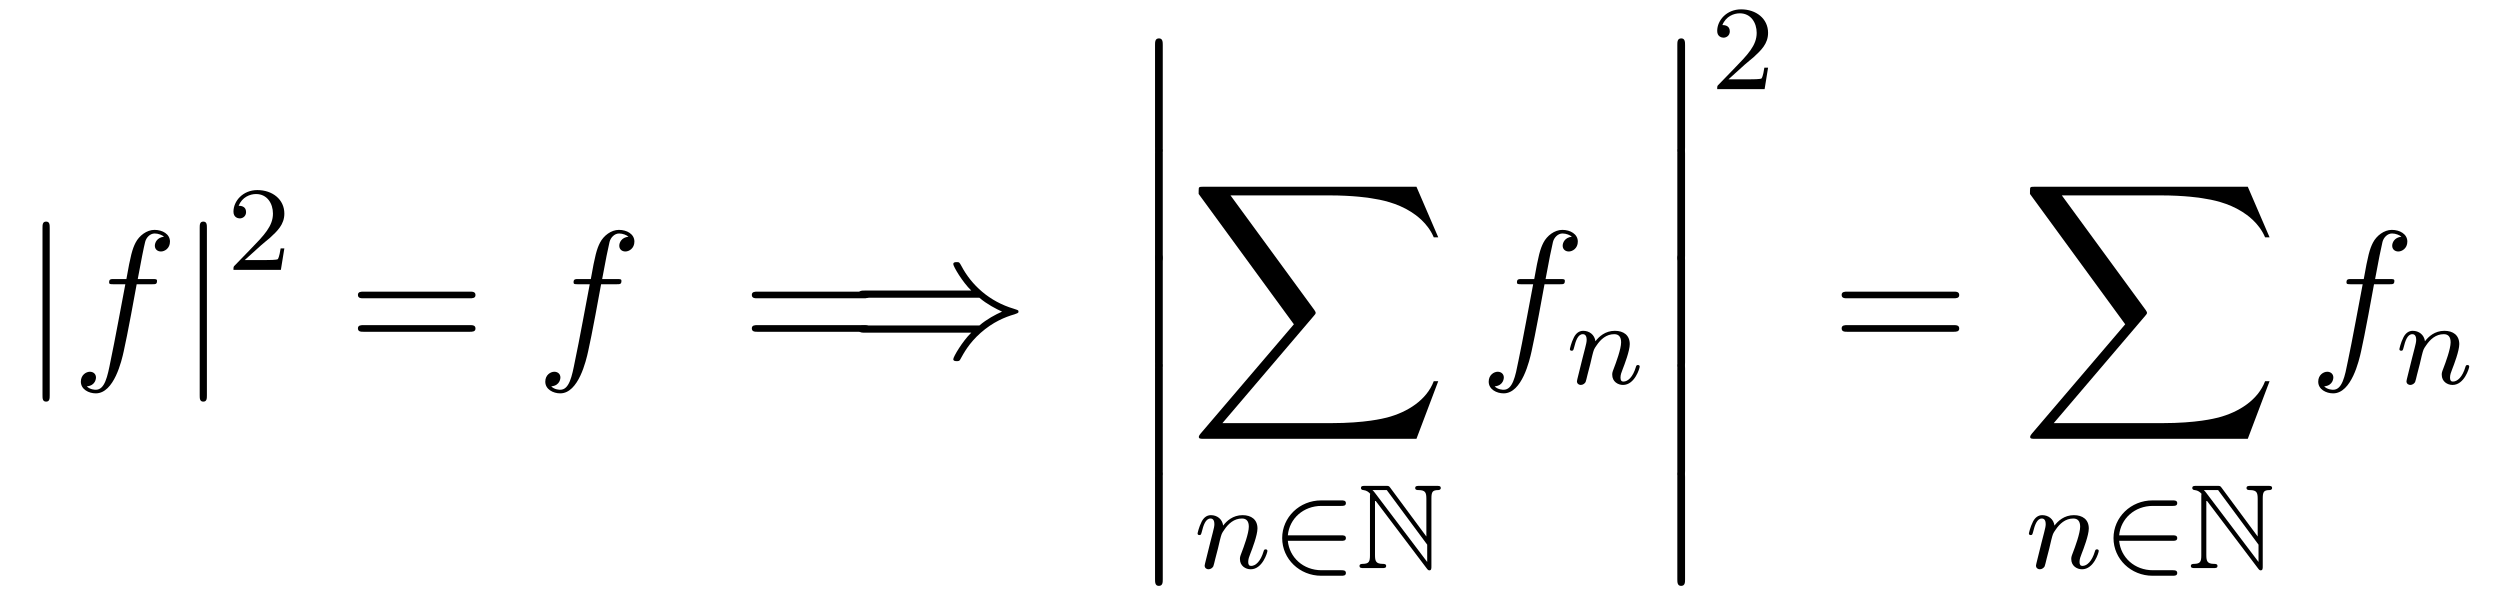 <?xml version='1.0' encoding='UTF-8'?>
<!-- This file was generated by dvisvgm 1.15.1 -->
<svg height='40pt' version='1.1' viewBox='0 -40 166 40' width='166pt' xmlns='http://www.w3.org/2000/svg' xmlns:xlink='http://www.w3.org/1999/xlink'>
<g id='page1'>
<g transform='matrix(1 0 0 1 -127 627)'>
<path d='M130.301 -651.855C130.301 -652.07 130.301 -652.286 130.062 -652.286C129.822 -652.286 129.822 -652.07 129.822 -651.855V-640.762C129.822 -640.547 129.822 -640.332 130.062 -640.332C130.301 -640.332 130.301 -640.547 130.301 -640.762V-651.855Z' fill-rule='evenodd'/>
<path d='M137.091 -648.126C137.33 -648.126 137.426 -648.126 137.426 -648.353C137.426 -648.472 137.33 -648.472 137.115 -648.472H136.147C136.374 -649.703 136.541 -650.552 136.637 -650.935C136.708 -651.222 136.959 -651.497 137.27 -651.497C137.521 -651.497 137.772 -651.389 137.892 -651.282C137.426 -651.234 137.282 -650.887 137.282 -650.684C137.282 -650.445 137.462 -650.301 137.689 -650.301C137.928 -650.301 138.286 -650.504 138.286 -650.959C138.286 -651.461 137.784 -651.736 137.258 -651.736C136.744 -651.736 136.242 -651.353 136.003 -650.887C135.788 -650.468 135.668 -650.038 135.393 -648.472H134.592C134.365 -648.472 134.246 -648.472 134.246 -648.257C134.246 -648.126 134.318 -648.126 134.557 -648.126H135.322C135.107 -647.014 134.616 -644.312 134.342 -643.033C134.138 -641.993 133.959 -641.12 133.361 -641.12C133.325 -641.12 132.979 -641.12 132.763 -641.347C133.373 -641.395 133.373 -641.921 133.373 -641.933C133.373 -642.172 133.194 -642.316 132.967 -642.316C132.728 -642.316 132.369 -642.112 132.369 -641.658C132.369 -641.144 132.895 -640.881 133.361 -640.881C134.581 -640.881 135.083 -643.069 135.214 -643.667C135.429 -644.587 136.015 -647.767 136.075 -648.126H137.091Z' fill-rule='evenodd'/>
<path d='M140.738 -651.855C140.738 -652.07 140.738 -652.286 140.499 -652.286S140.26 -652.07 140.26 -651.855V-640.762C140.26 -640.547 140.26 -640.332 140.499 -640.332S140.738 -640.547 140.738 -640.762V-651.855Z' fill-rule='evenodd'/>
<path d='M144.327 -650.706C144.455 -650.825 144.789 -651.088 144.917 -651.2C145.411 -651.654 145.881 -652.092 145.881 -652.817C145.881 -653.765 145.084 -654.379 144.088 -654.379C143.132 -654.379 142.502 -653.654 142.502 -652.945C142.502 -652.554 142.813 -652.498 142.925 -652.498C143.092 -652.498 143.339 -652.618 143.339 -652.921C143.339 -653.335 142.941 -653.335 142.845 -653.335C143.076 -653.917 143.61 -654.116 144 -654.116C144.742 -654.116 145.124 -653.487 145.124 -652.817C145.124 -651.988 144.542 -651.383 143.602 -650.419L142.598 -649.383C142.502 -649.295 142.502 -649.279 142.502 -649.08H145.65L145.881 -650.506H145.634C145.61 -650.347 145.546 -649.948 145.451 -649.797C145.403 -649.733 144.797 -649.733 144.67 -649.733H143.251L144.327 -650.706Z' fill-rule='evenodd'/>
<path d='M158.189 -647.193C158.356 -647.193 158.572 -647.193 158.572 -647.408C158.572 -647.635 158.368 -647.635 158.189 -647.635H151.148C150.981 -647.635 150.766 -647.635 150.766 -647.42C150.766 -647.193 150.969 -647.193 151.148 -647.193H158.189ZM158.189 -644.97C158.356 -644.97 158.572 -644.97 158.572 -645.185C158.572 -645.412 158.368 -645.412 158.189 -645.412H151.148C150.981 -645.412 150.766 -645.412 150.766 -645.197C150.766 -644.97 150.969 -644.97 151.148 -644.97H158.189Z' fill-rule='evenodd'/>
<path d='M167.929 -648.126C168.168 -648.126 168.263 -648.126 168.263 -648.353C168.263 -648.472 168.168 -648.472 167.952 -648.472H166.984C167.212 -649.703 167.379 -650.552 167.474 -650.935C167.546 -651.222 167.797 -651.497 168.108 -651.497C168.359 -651.497 168.61 -651.389 168.73 -651.282C168.263 -651.234 168.12 -650.887 168.12 -650.684C168.12 -650.445 168.299 -650.301 168.527 -650.301C168.766 -650.301 169.124 -650.504 169.124 -650.959C169.124 -651.461 168.622 -651.736 168.096 -651.736C167.582 -651.736 167.08 -651.353 166.841 -650.887C166.626 -650.468 166.506 -650.038 166.231 -648.472H165.43C165.203 -648.472 165.084 -648.472 165.084 -648.257C165.084 -648.126 165.155 -648.126 165.394 -648.126H166.159C165.944 -647.014 165.454 -644.312 165.179 -643.033C164.976 -641.993 164.797 -641.12 164.199 -641.12C164.163 -641.12 163.817 -641.12 163.601 -641.347C164.211 -641.395 164.211 -641.921 164.211 -641.933C164.211 -642.172 164.032 -642.316 163.805 -642.316C163.565 -642.316 163.207 -642.112 163.207 -641.658C163.207 -641.144 163.733 -640.881 164.199 -640.881C165.418 -640.881 165.92 -643.069 166.052 -643.667C166.267 -644.587 166.853 -647.767 166.913 -648.126H167.929Z' fill-rule='evenodd'/>
<path d='M184.344 -647.193C184.511 -647.193 184.727 -647.193 184.727 -647.408C184.727 -647.635 184.523 -647.635 184.344 -647.635H177.303C177.136 -647.635 176.921 -647.635 176.921 -647.42C176.921 -647.193 177.124 -647.193 177.303 -647.193H184.344ZM184.344 -644.97C184.511 -644.97 184.727 -644.97 184.727 -645.185C184.727 -645.412 184.523 -645.412 184.344 -645.412H177.303C177.136 -645.412 176.921 -645.412 176.921 -645.197C176.921 -644.97 177.124 -644.97 177.303 -644.97H184.344Z' fill-rule='evenodd'/>
<path d='M192.031 -647.229C192.533 -646.799 193.142 -646.488 193.537 -646.308C193.106 -646.117 192.521 -645.807 192.031 -645.388H184.44C184.237 -645.388 184.01 -645.388 184.01 -645.149C184.01 -644.91 184.225 -644.91 184.428 -644.91H191.493C190.919 -644.36 190.298 -643.308 190.298 -643.152C190.298 -643.021 190.453 -643.021 190.525 -643.021C190.62 -643.021 190.704 -643.021 190.752 -643.117C191.003 -643.571 191.337 -644.205 192.114 -644.898C192.94 -645.627 193.74 -645.95 194.362 -646.129C194.566 -646.201 194.578 -646.213 194.6 -646.237C194.626 -646.249 194.626 -646.285 194.626 -646.308C194.626 -646.332 194.626 -646.356 194.612 -646.38L194.578 -646.404C194.554 -646.416 194.542 -646.428 194.314 -646.5C192.701 -646.978 191.505 -648.066 190.835 -649.345C190.704 -649.584 190.692 -649.596 190.525 -649.596C190.453 -649.596 190.298 -649.596 190.298 -649.464C190.298 -649.309 190.907 -648.269 191.493 -647.707H184.428C184.225 -647.707 184.01 -647.707 184.01 -647.468S184.237 -647.229 184.44 -647.229H192.031Z' fill-rule='evenodd'/>
<path d='M203.694 -657.219C203.694 -657.027 203.694 -656.777 203.945 -656.777C204.208 -656.777 204.208 -657.016 204.208 -657.219V-664.009C204.208 -664.2 204.208 -664.451 203.957 -664.451C203.694 -664.451 203.694 -664.212 203.694 -664.009V-657.219Z' fill-rule='evenodd'/>
<path d='M203.694 -650.019C203.694 -649.827 203.694 -649.577 203.945 -649.577C204.208 -649.577 204.208 -649.816 204.208 -650.019V-656.809C204.208 -657 204.208 -657.251 203.957 -657.251C203.694 -657.251 203.694 -657.012 203.694 -656.809V-650.019Z' fill-rule='evenodd'/>
<path d='M203.694 -642.939C203.694 -642.747 203.694 -642.497 203.945 -642.497C204.208 -642.497 204.208 -642.736 204.208 -642.939V-649.729C204.208 -649.92 204.208 -650.171 203.957 -650.171C203.694 -650.171 203.694 -649.932 203.694 -649.729V-642.939Z' fill-rule='evenodd'/>
<path d='M203.694 -635.739C203.694 -635.547 203.694 -635.297 203.945 -635.297C204.208 -635.297 204.208 -635.536 204.208 -635.739V-642.529C204.208 -642.72 204.208 -642.971 203.957 -642.971C203.694 -642.971 203.694 -642.732 203.694 -642.529V-635.739Z' fill-rule='evenodd'/>
<path d='M203.694 -628.539C203.694 -628.347 203.694 -628.097 203.945 -628.097C204.208 -628.097 204.208 -628.336 204.208 -628.539V-635.329C204.208 -635.52 204.208 -635.771 203.957 -635.771C203.694 -635.771 203.694 -635.532 203.694 -635.329V-628.539Z' fill-rule='evenodd'/>
<path d='M221.053 -637.864L222.5 -641.69H222.202C221.735 -640.446 220.468 -639.633 219.094 -639.275C218.843 -639.215 217.67 -638.904 215.376 -638.904H208.168L214.252 -646.041C214.336 -646.137 214.36 -646.173 214.36 -646.232C214.36 -646.256 214.36 -646.292 214.276 -646.412L208.705 -654.026H215.256C216.858 -654.026 217.946 -653.859 218.053 -653.835C218.699 -653.739 219.739 -653.536 220.684 -652.938C220.982 -652.747 221.795 -652.209 222.202 -651.241H222.5L221.053 -654.6H206.924C206.65 -654.6 206.638 -654.588 206.602 -654.516C206.59 -654.48 206.59 -654.253 206.59 -654.122L212.914 -645.467L206.72 -638.211C206.602 -638.067 206.602 -638.008 206.602 -637.996C206.602 -637.864 206.71 -637.864 206.924 -637.864H221.053Z' fill-rule='evenodd'/>
<path d='M207.874 -630.587C207.898 -630.706 207.977 -631.009 208.001 -631.129C208.112 -631.559 208.112 -631.567 208.296 -631.83C208.559 -632.22 208.933 -632.571 209.467 -632.571C209.754 -632.571 209.922 -632.404 209.922 -632.029C209.922 -631.591 209.587 -630.682 209.436 -630.292C209.332 -630.029 209.332 -629.981 209.332 -629.877C209.332 -629.423 209.706 -629.2 210.049 -629.2C210.83 -629.2 211.157 -630.316 211.157 -630.419C211.157 -630.499 211.093 -630.523 211.037 -630.523C210.942 -630.523 210.925 -630.467 210.901 -630.387C210.71 -629.734 210.376 -629.423 210.073 -629.423C209.945 -629.423 209.881 -629.503 209.881 -629.686C209.881 -629.87 209.945 -630.045 210.025 -630.244C210.145 -630.547 210.496 -631.463 210.496 -631.91C210.496 -632.507 210.08 -632.794 209.507 -632.794C208.862 -632.794 208.447 -632.404 208.217 -632.101C208.16 -632.539 207.81 -632.794 207.403 -632.794C207.116 -632.794 206.917 -632.611 206.79 -632.364C206.599 -631.989 206.519 -631.591 206.519 -631.575C206.519 -631.503 206.575 -631.471 206.639 -631.471C206.742 -631.471 206.75 -631.503 206.806 -631.71C206.902 -632.101 207.046 -632.571 207.379 -632.571C207.587 -632.571 207.635 -632.372 207.635 -632.197C207.635 -632.053 207.595 -631.902 207.53 -631.639C207.515 -631.575 207.396 -631.105 207.364 -630.993L207.068 -629.798C207.037 -629.678 206.989 -629.479 206.989 -629.447C206.989 -629.264 207.14 -629.2 207.244 -629.2C207.388 -629.2 207.508 -629.296 207.563 -629.392C207.587 -629.439 207.65 -629.71 207.69 -629.877L207.874 -630.587Z' fill-rule='evenodd'/>
<path d='M216.066 -631.089C216.193 -631.089 216.368 -631.089 216.368 -631.272C216.368 -631.455 216.193 -631.455 216.066 -631.455H212.512C212.616 -632.563 213.54 -633.408 214.751 -633.408H216.066C216.193 -633.408 216.368 -633.408 216.368 -633.591C216.368 -633.774 216.193 -633.774 216.066 -633.774H214.727C213.293 -633.774 212.137 -632.658 212.137 -631.272C212.137 -629.877 213.301 -628.77 214.727 -628.77H216.066C216.193 -628.77 216.368 -628.77 216.368 -628.953C216.368 -629.137 216.193 -629.137 216.066 -629.137H214.751C213.54 -629.137 212.616 -629.981 212.512 -631.089H216.066Z' fill-rule='evenodd'/>
<path d='M217.966 -634.021V-630.132C217.966 -629.71 217.902 -629.567 217.495 -629.559C217.408 -629.559 217.272 -629.551 217.272 -629.423C217.272 -629.28 217.399 -629.28 217.543 -629.28H218.778C218.922 -629.28 219.041 -629.28 219.041 -629.423C219.041 -629.551 218.914 -629.559 218.802 -629.559C218.364 -629.567 218.3 -629.734 218.3 -630.148V-633.798L221.742 -629.248C221.814 -629.152 221.854 -629.129 221.91 -629.129C222.046 -629.129 222.046 -629.256 222.046 -629.392V-633.894C222.046 -634.34 222.118 -634.452 222.484 -634.459C222.532 -634.459 222.667 -634.467 222.667 -634.595C222.667 -634.738 222.547 -634.738 222.404 -634.738H221.24C221.098 -634.738 220.969 -634.738 220.969 -634.595C220.969 -634.459 221.113 -634.459 221.201 -634.459C221.647 -634.452 221.711 -634.292 221.711 -633.87V-631.376L219.305 -634.627C219.224 -634.738 219.2 -634.738 219.017 -634.738H217.631C217.487 -634.738 217.368 -634.738 217.368 -634.595C217.368 -634.475 217.487 -634.459 217.535 -634.459C217.75 -634.436 217.902 -634.308 217.981 -634.212C217.966 -634.149 217.966 -634.133 217.966 -634.021ZM221.766 -629.686L218.3 -634.268C218.22 -634.364 218.22 -634.38 218.132 -634.459H219.082L221.766 -630.834V-629.686Z' fill-rule='evenodd'/>
<path d='M230.572 -648.126C230.81 -648.126 230.906 -648.126 230.906 -648.353C230.906 -648.472 230.81 -648.472 230.596 -648.472H229.627C229.854 -649.703 230.022 -650.552 230.117 -650.935C230.189 -651.222 230.44 -651.497 230.75 -651.497C231.002 -651.497 231.253 -651.389 231.372 -651.282C230.906 -651.234 230.762 -650.887 230.762 -650.684C230.762 -650.445 230.942 -650.301 231.169 -650.301C231.408 -650.301 231.767 -650.504 231.767 -650.959C231.767 -651.461 231.265 -651.736 230.738 -651.736C230.225 -651.736 229.723 -651.353 229.483 -650.887C229.268 -650.468 229.15 -650.038 228.874 -648.472H228.073C227.846 -648.472 227.726 -648.472 227.726 -648.257C227.726 -648.126 227.798 -648.126 228.037 -648.126H228.802C228.587 -647.014 228.097 -644.312 227.822 -643.033C227.618 -641.993 227.44 -641.12 226.842 -641.12C226.806 -641.12 226.459 -641.12 226.244 -641.347C226.854 -641.395 226.854 -641.921 226.854 -641.933C226.854 -642.172 226.674 -642.316 226.447 -642.316C226.208 -642.316 225.85 -642.112 225.85 -641.658C225.85 -641.144 226.375 -640.881 226.842 -640.881C228.061 -640.881 228.563 -643.069 228.695 -643.667C228.91 -644.587 229.495 -647.767 229.555 -648.126H230.572Z' fill-rule='evenodd'/>
<path d='M232.594 -642.827C232.618 -642.946 232.697 -643.249 232.721 -643.369C232.832 -643.799 232.832 -643.807 233.016 -644.07C233.279 -644.46 233.653 -644.811 234.187 -644.811C234.474 -644.811 234.642 -644.644 234.642 -644.269C234.642 -643.831 234.307 -642.922 234.156 -642.532C234.052 -642.269 234.052 -642.221 234.052 -642.117C234.052 -641.663 234.426 -641.44 234.769 -641.44C235.55 -641.44 235.877 -642.556 235.877 -642.659C235.877 -642.739 235.813 -642.763 235.757 -642.763C235.662 -642.763 235.645 -642.707 235.621 -642.627C235.43 -641.974 235.096 -641.663 234.793 -641.663C234.665 -641.663 234.601 -641.743 234.601 -641.926C234.601 -642.11 234.665 -642.285 234.745 -642.484C234.865 -642.787 235.216 -643.703 235.216 -644.15C235.216 -644.747 234.8 -645.034 234.227 -645.034C233.582 -645.034 233.167 -644.644 232.937 -644.341C232.88 -644.779 232.53 -645.034 232.123 -645.034C231.836 -645.034 231.637 -644.851 231.51 -644.604C231.319 -644.229 231.239 -643.831 231.239 -643.815C231.239 -643.743 231.295 -643.711 231.359 -643.711C231.462 -643.711 231.47 -643.743 231.526 -643.95C231.622 -644.341 231.766 -644.811 232.099 -644.811C232.307 -644.811 232.355 -644.612 232.355 -644.437C232.355 -644.293 232.315 -644.142 232.25 -643.879C232.235 -643.815 232.116 -643.345 232.084 -643.233L231.788 -642.038C231.757 -641.918 231.709 -641.719 231.709 -641.687C231.709 -641.504 231.86 -641.44 231.964 -641.44C232.108 -641.44 232.228 -641.536 232.283 -641.632C232.307 -641.679 232.37 -641.95 232.41 -642.117L232.594 -642.827Z' fill-rule='evenodd'/>
<path d='M238.374 -657.219C238.374 -657.027 238.374 -656.777 238.625 -656.777C238.888 -656.777 238.888 -657.016 238.888 -657.219V-664.009C238.888 -664.2 238.888 -664.451 238.637 -664.451C238.374 -664.451 238.374 -664.212 238.374 -664.009V-657.219Z' fill-rule='evenodd'/>
<path d='M238.374 -650.019C238.374 -649.827 238.374 -649.577 238.625 -649.577C238.888 -649.577 238.888 -649.816 238.888 -650.019V-656.809C238.888 -657 238.888 -657.251 238.637 -657.251C238.374 -657.251 238.374 -657.012 238.374 -656.809V-650.019Z' fill-rule='evenodd'/>
<path d='M238.374 -642.939C238.374 -642.747 238.374 -642.497 238.625 -642.497C238.888 -642.497 238.888 -642.736 238.888 -642.939V-649.729C238.888 -649.92 238.888 -650.171 238.637 -650.171C238.374 -650.171 238.374 -649.932 238.374 -649.729V-642.939Z' fill-rule='evenodd'/>
<path d='M238.374 -635.739C238.374 -635.547 238.374 -635.297 238.625 -635.297C238.888 -635.297 238.888 -635.536 238.888 -635.739V-642.529C238.888 -642.72 238.888 -642.971 238.637 -642.971C238.374 -642.971 238.374 -642.732 238.374 -642.529V-635.739Z' fill-rule='evenodd'/>
<path d='M238.374 -628.539C238.374 -628.347 238.374 -628.097 238.625 -628.097C238.888 -628.097 238.888 -628.336 238.888 -628.539V-635.329C238.888 -635.52 238.888 -635.771 238.637 -635.771C238.374 -635.771 238.374 -635.532 238.374 -635.329V-628.539Z' fill-rule='evenodd'/>
<path d='M242.848 -662.706C242.975 -662.825 243.31 -663.088 243.437 -663.2C243.931 -663.654 244.4 -664.092 244.4 -664.817C244.4 -665.765 243.604 -666.379 242.608 -666.379C241.652 -666.379 241.022 -665.654 241.022 -664.945C241.022 -664.554 241.333 -664.498 241.445 -664.498C241.612 -664.498 241.859 -664.618 241.859 -664.921C241.859 -665.335 241.46 -665.335 241.366 -665.335C241.596 -665.917 242.13 -666.116 242.52 -666.116C243.262 -666.116 243.644 -665.487 243.644 -664.817C243.644 -663.988 243.062 -663.383 242.122 -662.419L241.118 -661.383C241.022 -661.295 241.022 -661.279 241.022 -661.08H244.17L244.4 -662.506H244.153C244.13 -662.347 244.067 -661.948 243.971 -661.797C243.923 -661.733 243.317 -661.733 243.19 -661.733H241.771L242.848 -662.706Z' fill-rule='evenodd'/>
<path d='M256.709 -647.193C256.877 -647.193 257.092 -647.193 257.092 -647.408C257.092 -647.635 256.889 -647.635 256.709 -647.635H249.668C249.5 -647.635 249.286 -647.635 249.286 -647.42C249.286 -647.193 249.488 -647.193 249.668 -647.193H256.709ZM256.709 -644.97C256.877 -644.97 257.092 -644.97 257.092 -645.185C257.092 -645.412 256.889 -645.412 256.709 -645.412H249.668C249.5 -645.412 249.286 -645.412 249.286 -645.197C249.286 -644.97 249.488 -644.97 249.668 -644.97H256.709Z' fill-rule='evenodd'/>
<path d='M276.253 -637.864L277.7 -641.69H277.402C276.935 -640.446 275.668 -639.633 274.294 -639.275C274.043 -639.215 272.87 -638.904 270.576 -638.904H263.368L269.452 -646.041C269.536 -646.137 269.56 -646.173 269.56 -646.232C269.56 -646.256 269.56 -646.292 269.476 -646.412L263.905 -654.026H270.456C272.058 -654.026 273.146 -653.859 273.253 -653.835C273.899 -653.739 274.939 -653.536 275.884 -652.938C276.182 -652.747 276.995 -652.209 277.402 -651.241H277.7L276.253 -654.6H262.124C261.85 -654.6 261.838 -654.588 261.802 -654.516C261.79 -654.48 261.79 -654.253 261.79 -654.122L268.114 -645.467L261.92 -638.211C261.802 -638.067 261.802 -638.008 261.802 -637.996C261.802 -637.864 261.91 -637.864 262.124 -637.864H276.253Z' fill-rule='evenodd'/>
<path d='M263.074 -630.587C263.098 -630.706 263.177 -631.009 263.201 -631.129C263.312 -631.559 263.312 -631.567 263.496 -631.83C263.759 -632.22 264.133 -632.571 264.667 -632.571C264.954 -632.571 265.122 -632.404 265.122 -632.029C265.122 -631.591 264.787 -630.682 264.636 -630.292C264.532 -630.029 264.532 -629.981 264.532 -629.877C264.532 -629.423 264.906 -629.2 265.249 -629.2C266.03 -629.2 266.357 -630.316 266.357 -630.419C266.357 -630.499 266.293 -630.523 266.237 -630.523C266.142 -630.523 266.125 -630.467 266.101 -630.387C265.91 -629.734 265.576 -629.423 265.273 -629.423C265.145 -629.423 265.081 -629.503 265.081 -629.686C265.081 -629.87 265.145 -630.045 265.225 -630.244C265.345 -630.547 265.696 -631.463 265.696 -631.91C265.696 -632.507 265.28 -632.794 264.707 -632.794C264.062 -632.794 263.647 -632.404 263.417 -632.101C263.36 -632.539 263.01 -632.794 262.603 -632.794C262.316 -632.794 262.117 -632.611 261.99 -632.364C261.799 -631.989 261.719 -631.591 261.719 -631.575C261.719 -631.503 261.775 -631.471 261.839 -631.471C261.942 -631.471 261.95 -631.503 262.006 -631.71C262.102 -632.101 262.246 -632.571 262.579 -632.571C262.787 -632.571 262.835 -632.372 262.835 -632.197C262.835 -632.053 262.795 -631.902 262.73 -631.639C262.715 -631.575 262.596 -631.105 262.564 -630.993L262.268 -629.798C262.237 -629.678 262.189 -629.479 262.189 -629.447C262.189 -629.264 262.34 -629.2 262.444 -629.2C262.588 -629.2 262.708 -629.296 262.763 -629.392C262.787 -629.439 262.85 -629.71 262.89 -629.877L263.074 -630.587Z' fill-rule='evenodd'/>
<path d='M271.266 -631.089C271.393 -631.089 271.568 -631.089 271.568 -631.272C271.568 -631.455 271.393 -631.455 271.266 -631.455H267.712C267.816 -632.563 268.74 -633.408 269.951 -633.408H271.266C271.393 -633.408 271.568 -633.408 271.568 -633.591C271.568 -633.774 271.393 -633.774 271.266 -633.774H269.927C268.493 -633.774 267.337 -632.658 267.337 -631.272C267.337 -629.877 268.501 -628.77 269.927 -628.77H271.266C271.393 -628.77 271.568 -628.77 271.568 -628.953C271.568 -629.137 271.393 -629.137 271.266 -629.137H269.951C268.74 -629.137 267.816 -629.981 267.712 -631.089H271.266Z' fill-rule='evenodd'/>
<path d='M273.166 -634.021V-630.132C273.166 -629.71 273.102 -629.567 272.695 -629.559C272.608 -629.559 272.472 -629.551 272.472 -629.423C272.472 -629.28 272.599 -629.28 272.743 -629.28H273.978C274.122 -629.28 274.241 -629.28 274.241 -629.423C274.241 -629.551 274.114 -629.559 274.002 -629.559C273.564 -629.567 273.5 -629.734 273.5 -630.148V-633.798L276.942 -629.248C277.014 -629.152 277.054 -629.129 277.11 -629.129C277.246 -629.129 277.246 -629.256 277.246 -629.392V-633.894C277.246 -634.34 277.318 -634.452 277.684 -634.459C277.732 -634.459 277.867 -634.467 277.867 -634.595C277.867 -634.738 277.747 -634.738 277.604 -634.738H276.44C276.298 -634.738 276.169 -634.738 276.169 -634.595C276.169 -634.459 276.313 -634.459 276.401 -634.459C276.847 -634.452 276.911 -634.292 276.911 -633.87V-631.376L274.505 -634.627C274.424 -634.738 274.4 -634.738 274.217 -634.738H272.831C272.687 -634.738 272.568 -634.738 272.568 -634.595C272.568 -634.475 272.687 -634.459 272.735 -634.459C272.95 -634.436 273.102 -634.308 273.181 -634.212C273.166 -634.149 273.166 -634.133 273.166 -634.021ZM276.966 -629.686L273.5 -634.268C273.42 -634.364 273.42 -634.38 273.332 -634.459H274.282L276.966 -630.834V-629.686Z' fill-rule='evenodd'/>
<path d='M285.652 -648.126C285.89 -648.126 285.986 -648.126 285.986 -648.353C285.986 -648.472 285.89 -648.472 285.676 -648.472H284.707C284.934 -649.703 285.102 -650.552 285.197 -650.935C285.269 -651.222 285.52 -651.497 285.83 -651.497C286.082 -651.497 286.333 -651.389 286.452 -651.282C285.986 -651.234 285.842 -650.887 285.842 -650.684C285.842 -650.445 286.022 -650.301 286.249 -650.301C286.488 -650.301 286.847 -650.504 286.847 -650.959C286.847 -651.461 286.345 -651.736 285.818 -651.736C285.305 -651.736 284.803 -651.353 284.563 -650.887C284.348 -650.468 284.23 -650.038 283.954 -648.472H283.153C282.926 -648.472 282.806 -648.472 282.806 -648.257C282.806 -648.126 282.878 -648.126 283.117 -648.126H283.882C283.667 -647.014 283.177 -644.312 282.902 -643.033C282.698 -641.993 282.52 -641.12 281.922 -641.12C281.886 -641.12 281.539 -641.12 281.324 -641.347C281.934 -641.395 281.934 -641.921 281.934 -641.933C281.934 -642.172 281.754 -642.316 281.527 -642.316C281.288 -642.316 280.93 -642.112 280.93 -641.658C280.93 -641.144 281.455 -640.881 281.922 -640.881C283.141 -640.881 283.643 -643.069 283.775 -643.667C283.99 -644.587 284.575 -647.767 284.635 -648.126H285.652Z' fill-rule='evenodd'/>
<path d='M287.674 -642.827C287.698 -642.946 287.777 -643.249 287.801 -643.369C287.912 -643.799 287.912 -643.807 288.096 -644.07C288.359 -644.46 288.733 -644.811 289.267 -644.811C289.554 -644.811 289.722 -644.644 289.722 -644.269C289.722 -643.831 289.387 -642.922 289.236 -642.532C289.132 -642.269 289.132 -642.221 289.132 -642.117C289.132 -641.663 289.506 -641.44 289.849 -641.44C290.63 -641.44 290.957 -642.556 290.957 -642.659C290.957 -642.739 290.893 -642.763 290.837 -642.763C290.742 -642.763 290.725 -642.707 290.701 -642.627C290.51 -641.974 290.176 -641.663 289.873 -641.663C289.745 -641.663 289.681 -641.743 289.681 -641.926C289.681 -642.11 289.745 -642.285 289.825 -642.484C289.945 -642.787 290.296 -643.703 290.296 -644.15C290.296 -644.747 289.88 -645.034 289.307 -645.034C288.662 -645.034 288.247 -644.644 288.017 -644.341C287.96 -644.779 287.61 -645.034 287.203 -645.034C286.916 -645.034 286.717 -644.851 286.59 -644.604C286.399 -644.229 286.319 -643.831 286.319 -643.815C286.319 -643.743 286.375 -643.711 286.439 -643.711C286.542 -643.711 286.55 -643.743 286.606 -643.95C286.702 -644.341 286.846 -644.811 287.179 -644.811C287.387 -644.811 287.435 -644.612 287.435 -644.437C287.435 -644.293 287.395 -644.142 287.33 -643.879C287.315 -643.815 287.196 -643.345 287.164 -643.233L286.868 -642.038C286.837 -641.918 286.789 -641.719 286.789 -641.687C286.789 -641.504 286.94 -641.44 287.044 -641.44C287.188 -641.44 287.308 -641.536 287.363 -641.632C287.387 -641.679 287.45 -641.95 287.49 -642.117L287.674 -642.827Z' fill-rule='evenodd'/>
</g>
</g>
</svg>
